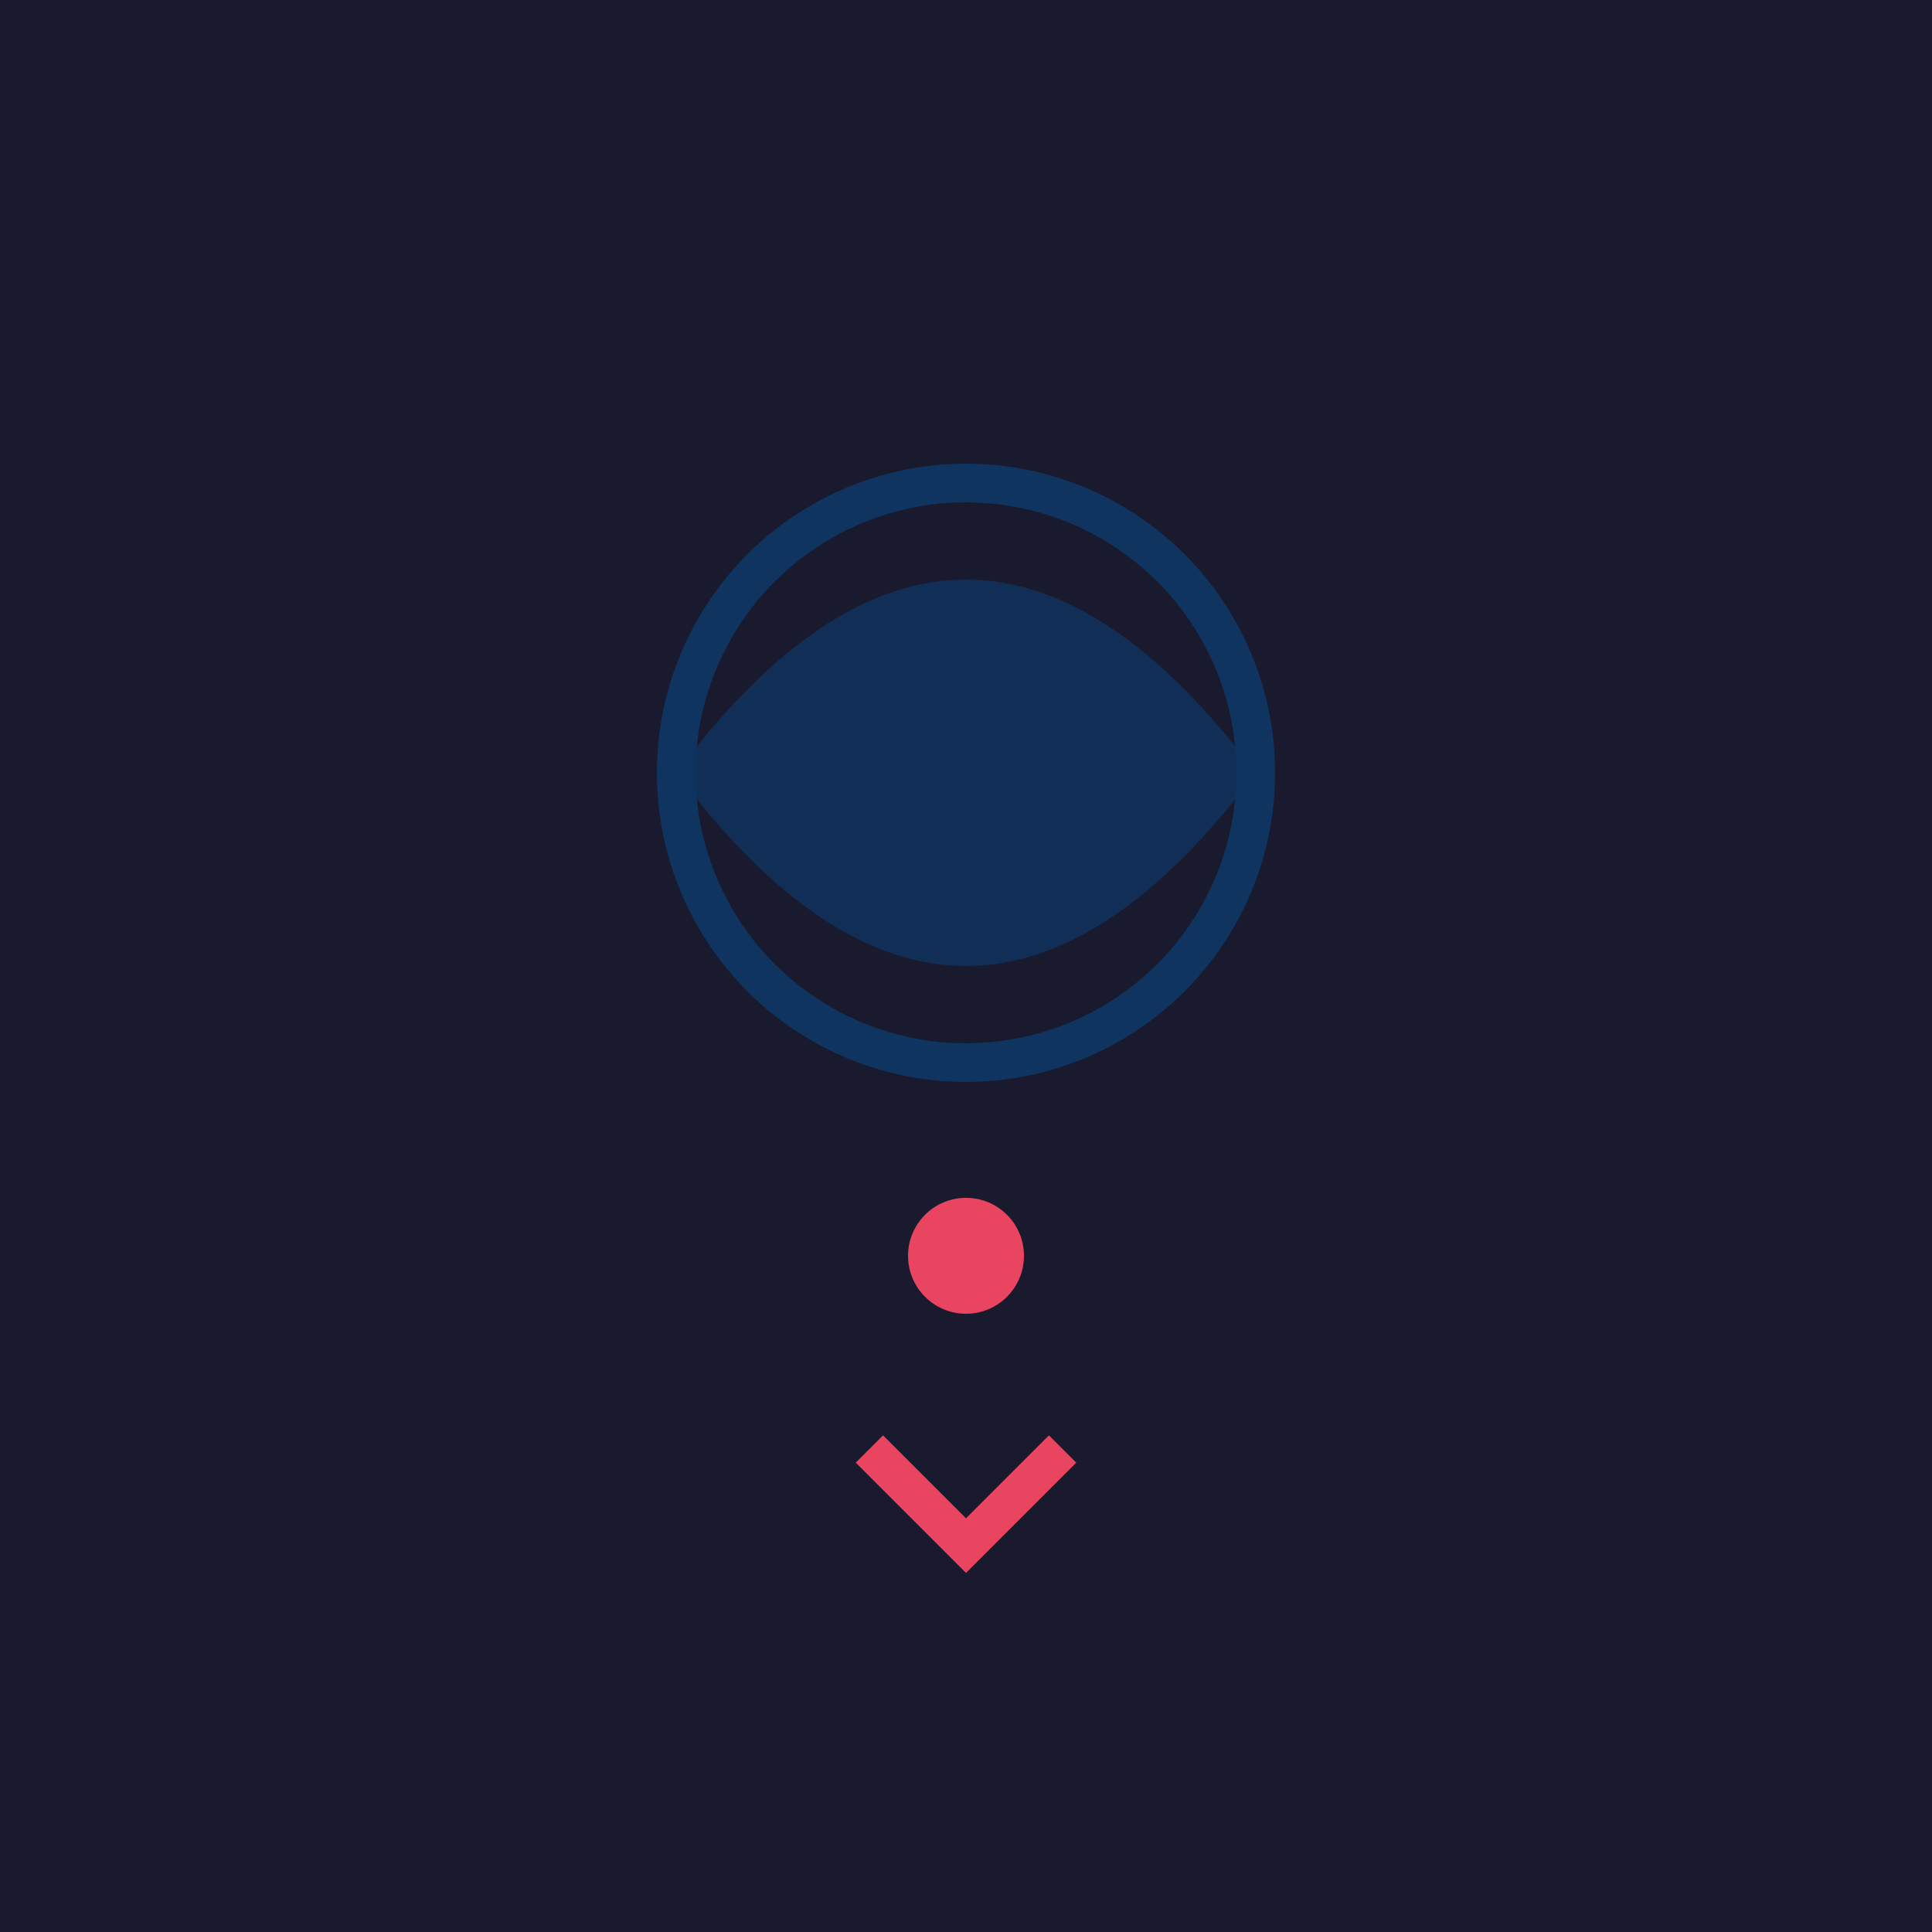 <svg xmlns="http://www.w3.org/2000/svg" viewBox="0 0 100 100">
  <rect width="100" height="100" fill="#1a1a2e"/>
  <circle cx="50" cy="40" r="15" fill="none" stroke="#0f3460" stroke-width="2"/>
  <path d="M 35 40 Q 50 20 65 40 Q 50 60 35 40" fill="#0f3460" opacity="0.8"/>
  <circle cx="50" cy="65" r="3" fill="#e94560"/>
  <path d="M 45 75 L 50 80 L 55 75" stroke="#e94560" stroke-width="2" fill="none"/>
</svg>


